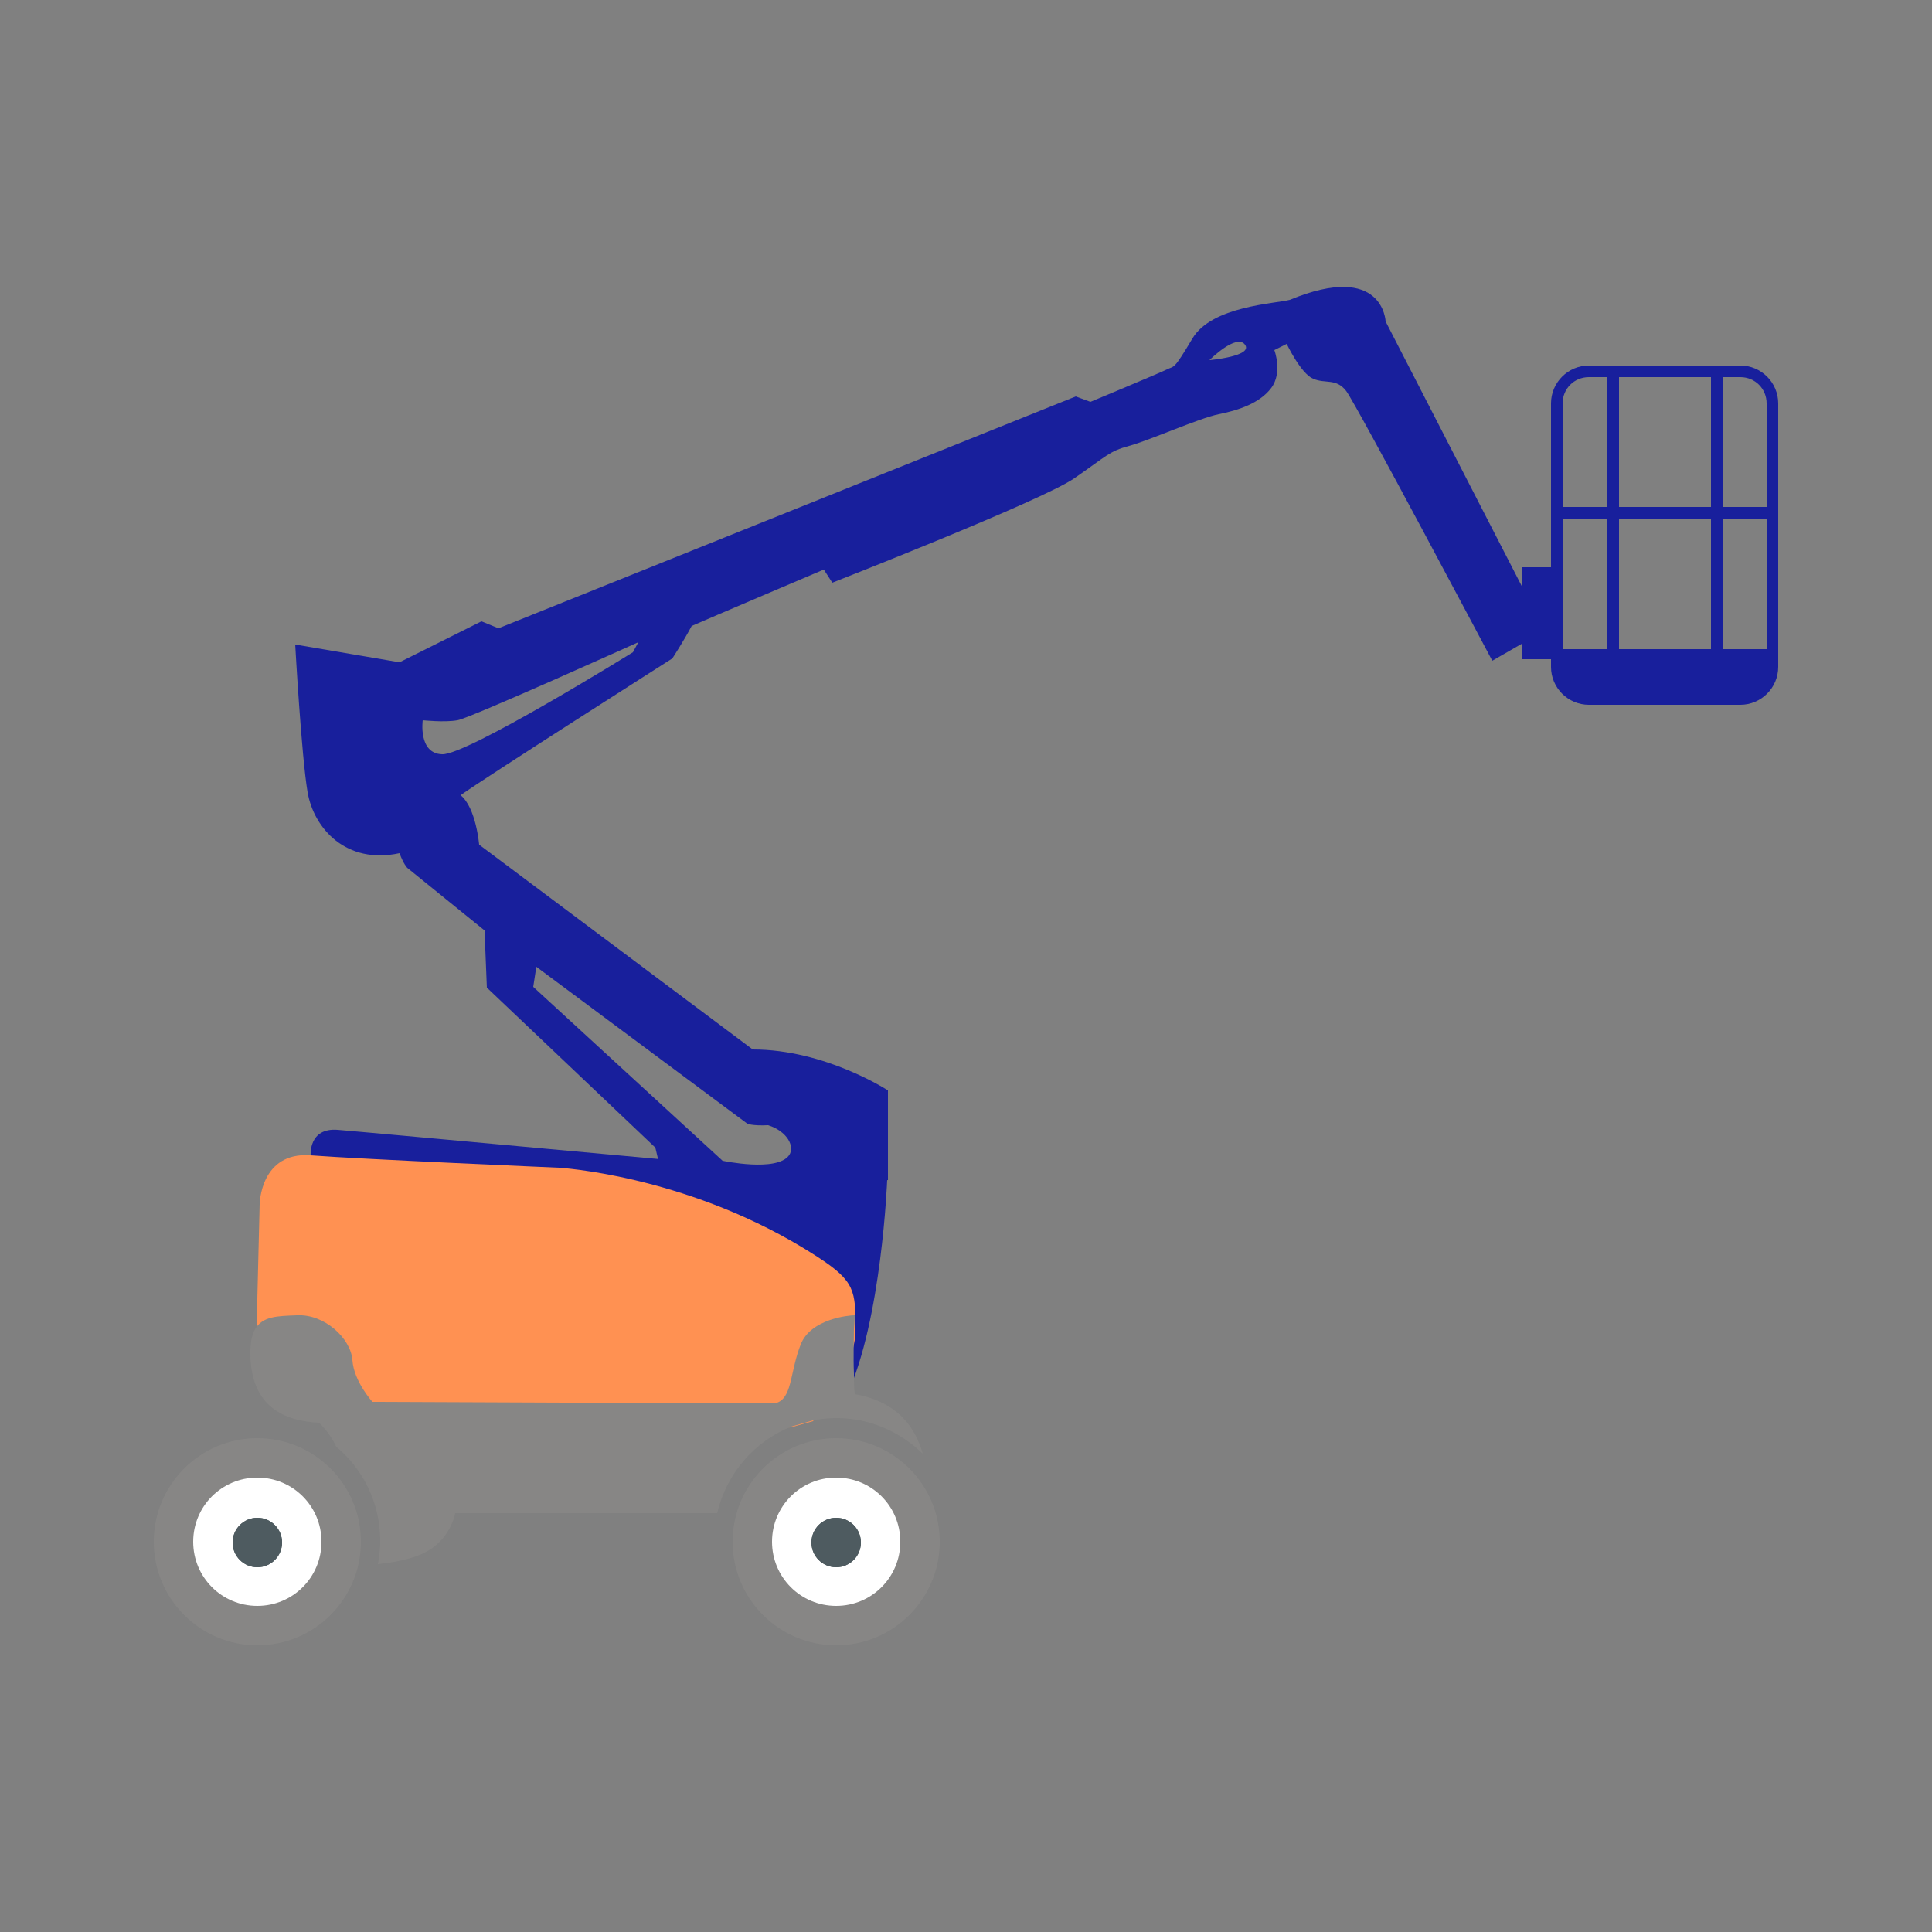 <?xml version="1.0" encoding="utf-8"?>
<!-- Generator: Adobe Illustrator 27.7.0, SVG Export Plug-In . SVG Version: 6.00 Build 0)  -->
<svg version="1.1" id="Calque_1" xmlns="http://www.w3.org/2000/svg" xmlns:xlink="http://www.w3.org/1999/xlink" x="0px" y="0px"
	 viewBox="0 0 250 250" style="enable-background:new 0 0 250 250;" xml:space="preserve">
<rect x="0" y="0" width="250" height="250" fill="#808080" stroke="none"/>
<style type="text/css">
	.st0{fill:#FFFFFF;}
	.st1{fill:#878685;}
	.st2{fill:#4E5B60;}
	.st3{fill:#181F9C;}
	.st4{fill:#FF9152;}
</style>
<circle class="st0" cx="33.3" cy="199.6" r="9.5"/>
<path class="st1" d="M33.3,212.9c-7.4,0-13.4-6-13.4-13.4s6-13.4,13.4-13.4s13.4,6,13.4,13.4S40.7,212.9,33.3,212.9z M33.3,191.2
	c-4.6,0-8.3,3.7-8.3,8.3s3.7,8.3,8.3,8.3s8.3-3.7,8.3-8.3S37.9,191.2,33.3,191.2z"/>
<circle class="st2" cx="33.3" cy="199.6" r="3.2"/>
<circle class="st0" cx="108.2" cy="199.6" r="9.9"/>
<path class="st1" d="M108.2,212.9c-7.4,0-13.4-6-13.4-13.4s6-13.4,13.4-13.4s13.4,6,13.4,13.4S115.6,212.9,108.2,212.9z
	 M108.2,191.2c-4.6,0-8.3,3.7-8.3,8.3s3.7,8.3,8.3,8.3s8.3-3.7,8.3-8.3S112.8,191.2,108.2,191.2z"/>
<circle class="st2" cx="108.2" cy="199.6" r="3.2"/>
<circle class="st2" cx="33.3" cy="199.6" r="3.2"/>
<path class="st1" d="M102.3,184.7l2.8-0.8C104.2,184.1,103.2,184.3,102.3,184.7z"/>
<circle class="st2" cx="108.2" cy="199.6" r="3.2"/>
<path class="st3" d="M39.7,159.2l0.5-9.7c0,0-0.3-3.6,3.5-3.3s71.1,6.5,71.1,6.5s-0.7,18.1-5.2,27.8
	C105.8,188.6,39.7,159.2,39.7,159.2z"/>
<path class="st3" d="M197.1,76.2l-17.8-34.6c0,0-0.3-7.8-12.4-2.8c-1.9,0.5-10.1,0.8-12.6,5c-2.5,4.2-2.3,3.5-3.3,4
	c-1,0.5-9.9,4.2-9.9,4.2l-1.9-0.7L64.5,81.3l-2.2-0.9l-10.6,5.3l-13.5-2.3c0,0,0.8,14.4,1.6,19.1c0.8,4.7,5,9.4,11.9,7.9
	c0.5,1.4,1,1.9,1,1.9l10,8.1l0.3,7.4l21.8,20.7l1.5,6.3l28.6-2.1v-11.6c0,0-8.1-5.3-17.5-5.3l-35.4-26.5c0,0-0.4-4.8-2.4-6.4
	C62.5,100.8,87,85.2,87,85.2s1.5-2.3,2.5-4.2c1.8-0.8,17.1-7.3,17.1-7.3l1.1,1.7c0,0,27.1-10.6,31.3-13.5s4.5-3.5,7.1-4.2
	c2.6-0.7,9.1-3.6,11.6-4.1c2.5-0.5,5.3-1.4,6.8-3.4c1.5-2,0.4-4.9,0.4-4.9l1.6-0.8c0,0,1.8,3.8,3.4,4.5c1.6,0.7,3-0.1,4.3,1.6
	c1.3,1.7,18.9,34.9,18.9,34.9l4-2.3h5v-7.3L197.1,76.2L197.1,76.2z M69.4,125.1l27.3,20.3c0,0,0.6,0.3,2.7,0.2
	c2.5,0.8,3.5,2.8,2.7,3.9c-1.6,2.2-8.6,0.7-8.6,0.7L69,127.7C69,127.7,69.4,125.1,69.4,125.1z M81.9,84.4c0,0-21.6,13.4-24.7,13.2
	c-3.1-0.1-2.5-4.4-2.5-4.4s2.8,0.3,4.5,0c1.7-0.3,23.4-10.1,23.4-10.1L81.9,84.4z M156.5,46.6c0,0,3.5-3.5,4.6-2
	C162.2,46.1,156.5,46.6,156.5,46.6z"/>
<path class="st3" d="M225.2,91.2h-19.6c-2.7,0-4.9-2.2-4.9-4.9V52.2c0-2.7,2.2-4.9,4.9-4.9h19.6c2.7,0,4.9,2.2,4.9,4.9v34.1
	C230.1,89,227.9,91.2,225.2,91.2z M205.6,48.8c-1.9,0-3.4,1.5-3.4,3.4v34.1c0,1.9,1.5,3.4,3.4,3.4h19.6c1.9,0,3.4-1.5,3.4-3.4V52.2
	c0-1.9-1.5-3.4-3.4-3.4H205.6z"/>
<rect x="208" y="48" class="st3" width="1.5" height="42.4"/>
<rect x="221.4" y="48" class="st3" width="1.5" height="42.4"/>
<rect x="201.7" y="65.6" class="st3" width="27.6" height="1.5"/>
<path class="st3" d="M201.7,84H229v3.2c0,1.8-1.5,3.3-3.3,3.3H205c-1.8,0-3.3-1.5-3.3-3.3V84L201.7,84z"/>
<rect x="196.9" y="73.4" class="st3" width="4.8" height="11.9"/>
<path class="st4" d="M105.2,183.9c0.4-0.5,0.9-1.2,1.5-2c1.8-2.6,4-6.4,4-9.8c0-0.7,0-1.3,0-1.8c-0.1-4.1-0.8-5.2-6.9-8.9
	c-15.6-9.4-31.5-10.3-31.5-10.3s-25.6-1.1-32.1-1.6c-6.5-0.5-6.6,6.3-6.6,6.3l-0.4,16.3v0c0,0,0,0,0,0l-0.1,2.6l13.5,10.7l55.7-0.7
	h0C102.3,184.7,105.2,183.9,105.2,183.9z"/>
<path class="st1" d="M119.4,188.1c-2.9-2.8-6.8-4.6-11.1-4.6c-1.1,0-2.1,0.1-3.1,0.3l-2.8,0.8h0c-4.8,1.9-8.4,6.1-9.6,11.2H58.9
	c0,0-0.6,3.8-4.6,5.4c-1.7,0.7-3.7,1-5.4,1.2c0.2-1,0.3-2,0.3-3c0-4.9-2.2-9.3-5.7-12.2c-0.4-0.9-1.1-2-2.2-3.1
	c-4.4-0.2-8.9-2-8.9-9c0-1.4,0.2-2.4,0.6-3.1c0,0,0,0,0,0v0c1-1.7,2.9-1.7,5.4-1.8c3.6-0.2,7,3,7.2,5.8c0.2,2.8,2.6,5.4,2.6,5.4
	s47.2,0.2,52,0.2c0.2,0,0.4-0.1,0.6-0.2c1.7-0.9,1.5-4.1,2.8-7.4c1.3-3.4,6.4-3.8,6.9-3.8h0.1c0,0,0,0.7-0.1,1.8
	c0,1.4-0.1,3.5,0,5.8c0,0.8,0,1.7,0.1,2.6C116.3,181.4,118.5,184.9,119.4,188.1L119.4,188.1z"/>
</svg>
